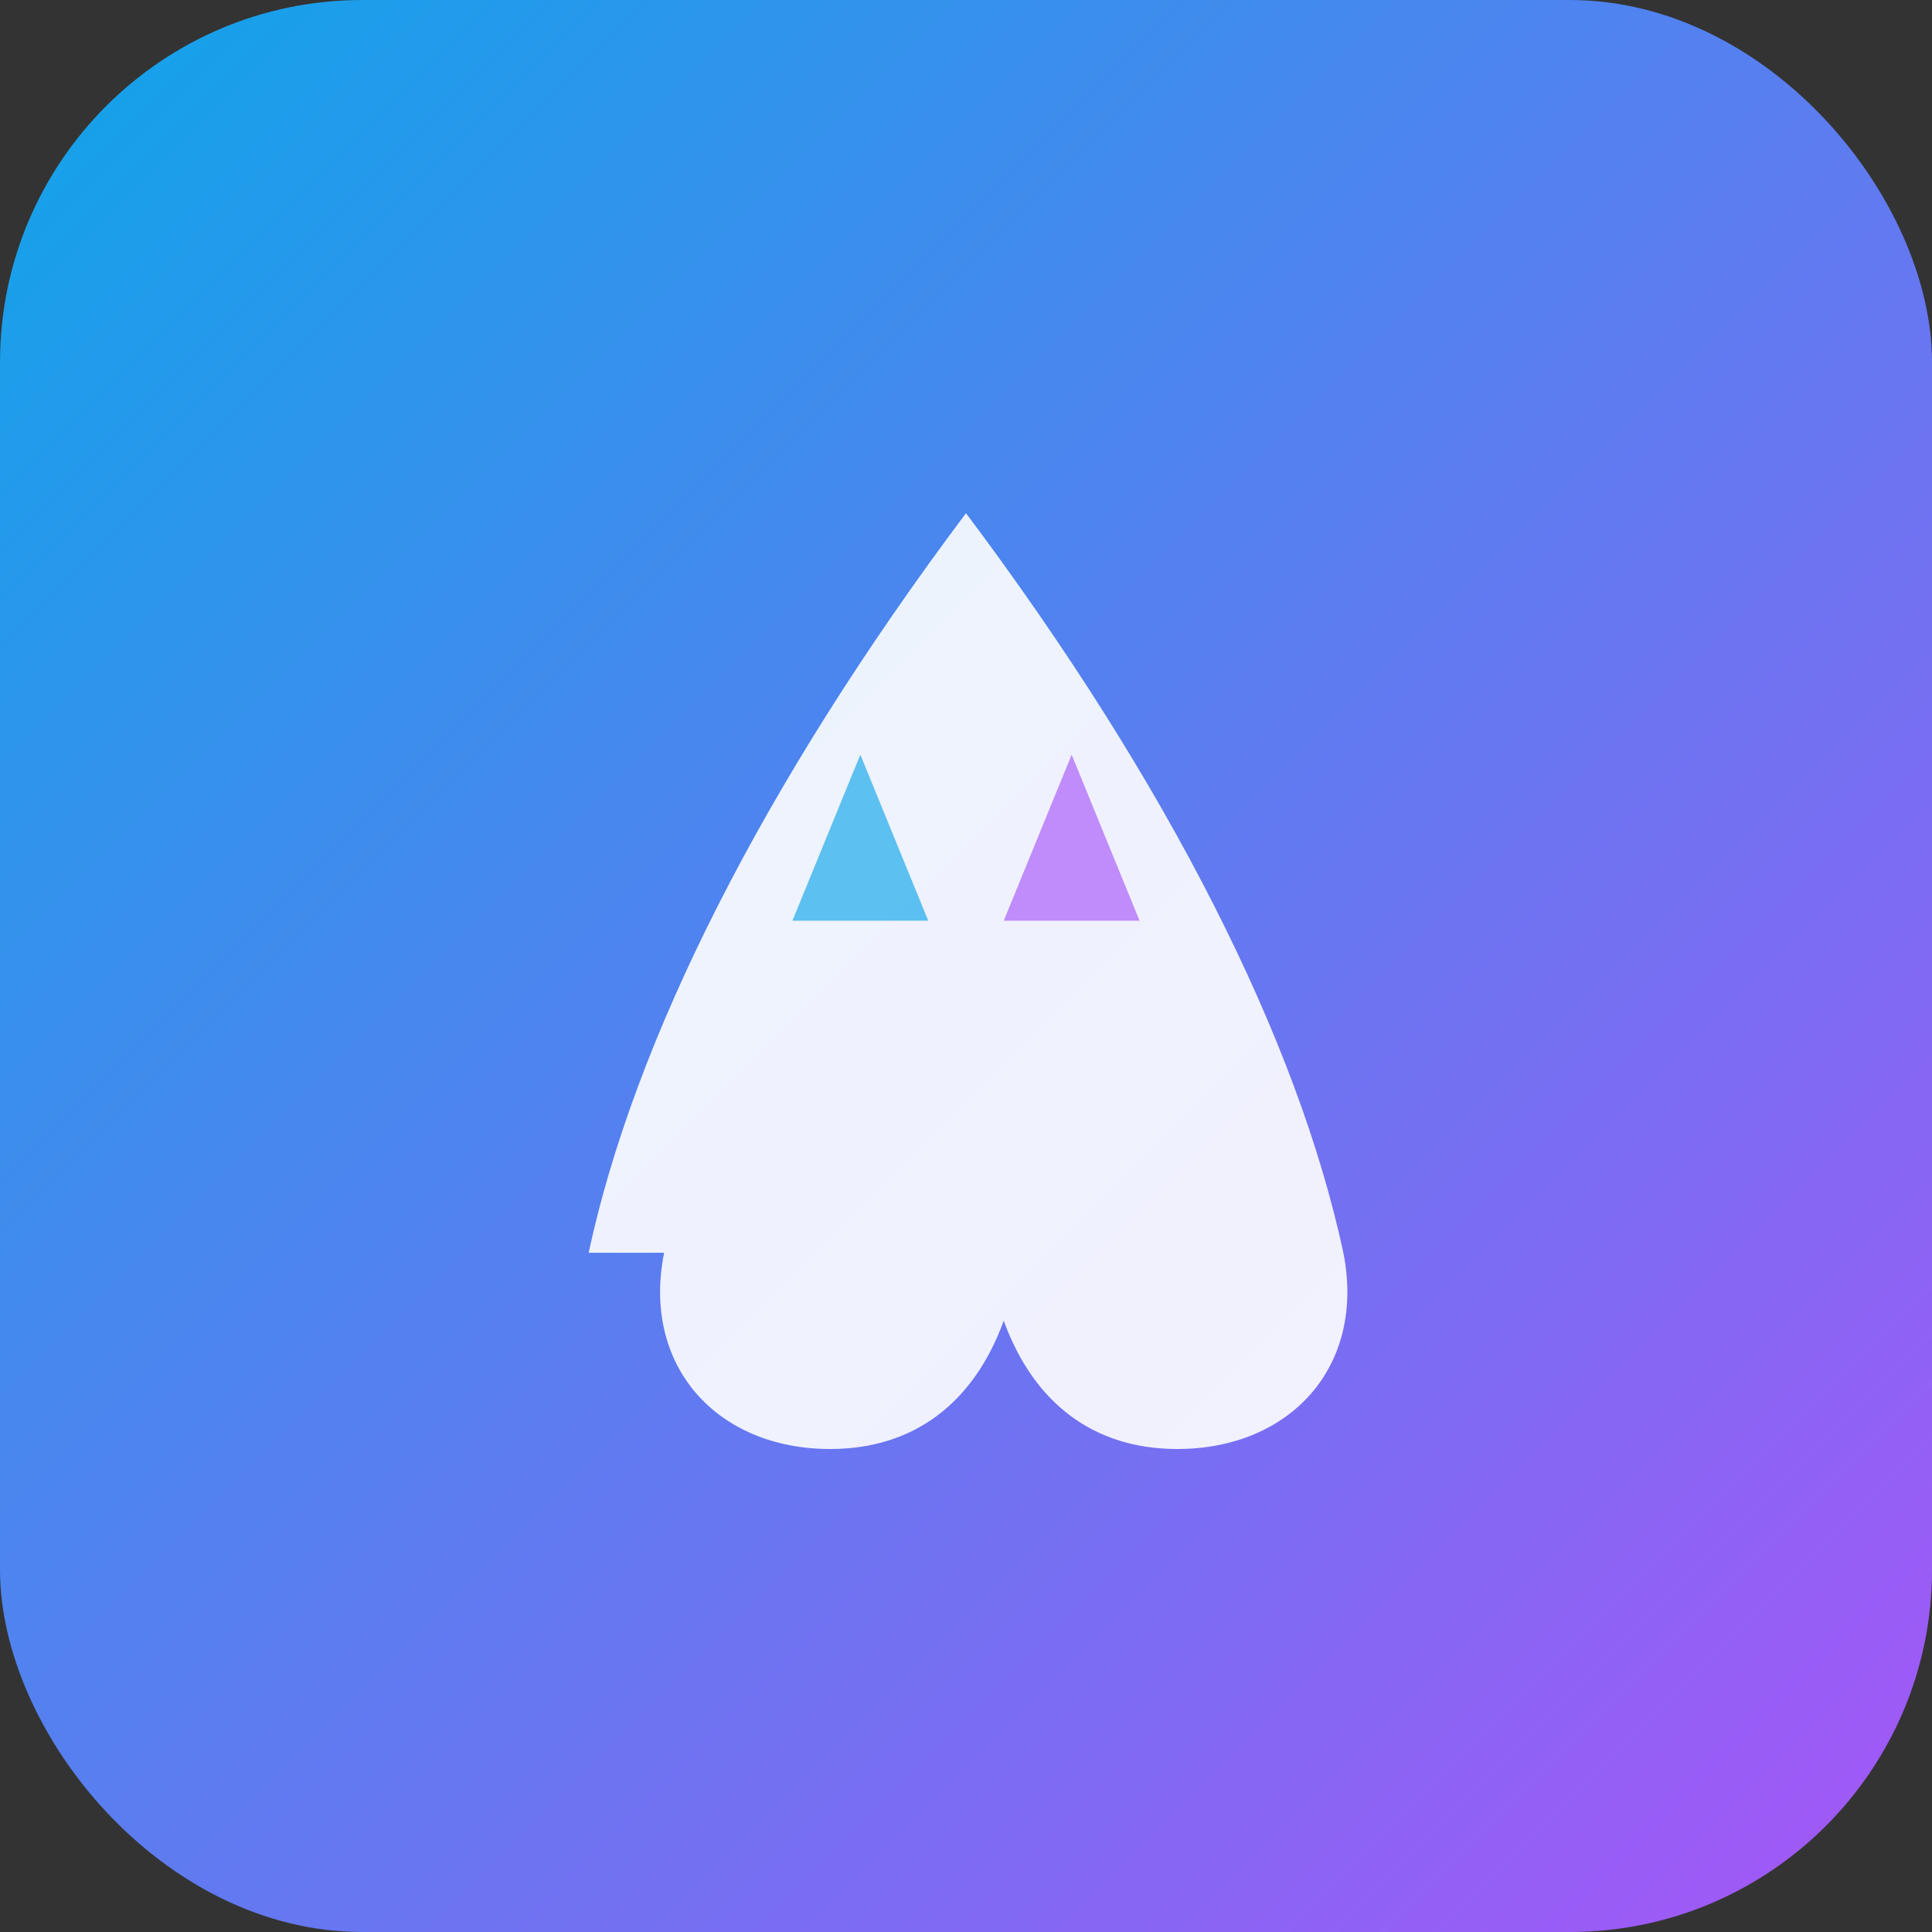 <svg width="256" height="256" viewBox="0 0 256 256" xmlns="http://www.w3.org/2000/svg">
  <rect x="0" y="0" width="256" height="256" fill="#333333" stroke="none"/>
  <defs>
    <linearGradient id="g" x1="0%" y1="0%" x2="100%" y2="100%">
      <stop offset="0%" stop-color="#0ea5e9"/>
      <stop offset="100%" stop-color="#a855f7"/>
    </linearGradient>
  </defs>
  <rect width="256" height="256" rx="48" fill="url(#g)"/>
  <path d="M78 166c6-28 23-62 50-98 27 36 44 70 50 98 3 15-7 26-22 26-11 0-19-6-23-17-4 11-12 17-23 17-15 0-25-11-22-26z" fill="#fff" opacity=".9"/>
  <path d="M105 122h18l-9-22z" fill="#0ea5e9" opacity=".65"/>
  <path d="M133 122h18l-9-22z" fill="#a855f7" opacity=".65"/>
</svg>
